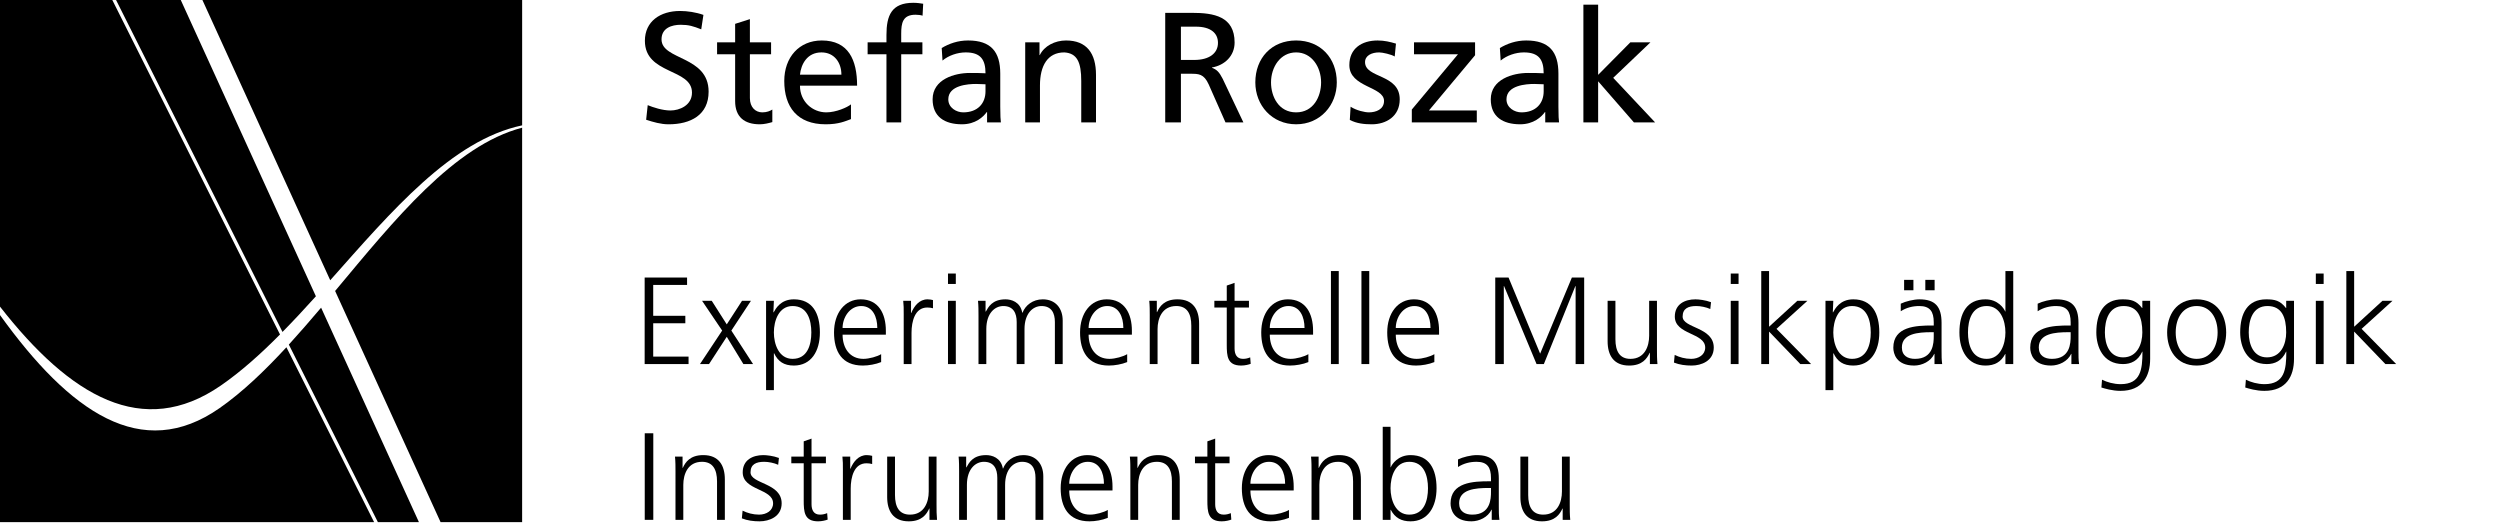 <?xml version="1.0" encoding="utf-8"?>
<!-- Generator: Adobe Illustrator 15.0.0, SVG Export Plug-In  -->
<!DOCTYPE svg PUBLIC "-//W3C//DTD SVG 1.1//EN" "http://www.w3.org/Graphics/SVG/1.1/DTD/svg11.dtd">
<svg version="1.1"
	 xmlns="http://www.w3.org/2000/svg" xmlns:xlink="http://www.w3.org/1999/xlink" xmlns:a="http://ns.adobe.com/AdobeSVGViewerExtensions/3.0/"
	 x="0px" y="0px" width="506px" height="107px" viewBox="0 0 506 107" overflow="visible" enable-background="new 0 0 506 107"
	 xml:space="preserve">
<defs>
</defs>
<path d="M66.838,56.723C79.2,42.809,91.416,28.365,105.682,25.371V0H40.967L66.838,56.723z"/>
<path d="M84.789,105.678L64.99,62.273c-2.165,2.562-4.34,5.069-6.527,7.471l18.019,35.936h8.308L84.789,105.678L84.789,105.678z"/>
<path d="M23.491,0l33.687,67.184c2.272-2.311,4.522-4.735,6.759-7.215L36.586,0H23.491z"/>
<path d="M44.667,78.051c4.118-2.84,8.098-6.414,12.006-10.354L22.73,0H0v62.061C14.25,80.307,28.942,88.896,44.667,78.051z"/>
<path d="M67.828,58.893l21.343,46.785h16.508V25.845C91.898,29.465,79.897,44.439,67.828,58.893z"/>
<path d="M57.97,70.285c-4.403,4.773-8.877,9.062-13.51,12.305C28.646,93.646,14.117,83.377,0,63.768v41.912h75.718L57.97,70.285z"/>
<path d="M141.93,5.937c-1.62-0.635-2.51-0.921-4.162-0.921c-1.779,0-3.875,0.635-3.875,2.955c0,4.257,9.53,3.272,9.53,10.579
	c0,4.733-3.653,6.608-8.101,6.608c-1.557,0-3.082-0.445-4.543-0.921l0.318-2.955c1.08,0.445,2.986,1.08,4.606,1.08
	c1.811,0,4.353-1.017,4.353-3.622c0-4.956-9.531-3.59-9.531-10.483c0-3.939,3.113-6.036,7.116-6.036
	c1.461,0,3.208,0.254,4.733,0.794L141.93,5.937z"/>
<path d="M156.068,10.988h-4.289v8.863c0,1.875,1.144,2.891,2.509,2.891c0.921,0,1.589-0.286,2.033-0.572v2.542
	c-0.667,0.19-1.588,0.445-2.542,0.445c-3.082,0-4.987-1.461-4.987-4.702v-9.467h-3.654V8.574h3.654V4.825l2.986-0.953v4.702h4.289
	V10.988z"/>
<path d="M172.238,24.109c-1.144,0.413-2.446,1.048-5.115,1.048c-5.75,0-8.387-3.495-8.387-8.768c0-4.797,3.018-8.197,7.593-8.197
	c5.4,0,7.148,3.939,7.148,9.149h-11.564c0,3.209,2.51,5.401,5.337,5.401c1.97,0,4.257-1.017,4.987-1.62V24.109z M170.301,15.118
	c0-2.478-1.461-4.511-4.035-4.511c-2.923,0-4.13,2.415-4.353,4.511H170.301z"/>
<path d="M179.419,10.988h-3.812V8.574h3.812V7.081c0-3.939,1.017-6.513,5.433-6.513c0.762,0,1.397,0.096,2.001,0.191l-0.127,2.415
	c-0.35-0.127-0.921-0.191-1.43-0.191c-2.573,0-2.891,1.652-2.891,3.844v1.747h4.289v2.415h-4.289v13.788h-2.986V10.988z"/>
<path d="M190.602,9.717c1.493-0.889,3.272-1.525,5.337-1.525c4.638,0,6.513,2.288,6.513,6.704v6.703c0,1.842,0.063,2.7,0.127,3.177
	h-2.795v-2.097h-0.064c-0.699,0.985-2.287,2.478-5.019,2.478c-3.495,0-5.941-1.525-5.941-5.051c0-4.066,4.448-5.337,7.529-5.337
	c1.175,0,2.001,0,3.177,0.063c0-2.795-1.017-4.225-4.003-4.225c-1.684,0-3.495,0.635-4.702,1.652L190.602,9.717z M199.465,17.056
	c-0.635,0-1.271-0.063-1.906-0.063c-1.62,0-5.623,0.254-5.623,3.113c0,1.715,1.652,2.637,3.018,2.637
	c2.955,0,4.511-1.843,4.511-4.257V17.056z"/>
<path d="M207.503,8.574h2.891v2.573h0.063c0.89-1.842,3.05-2.955,5.305-2.955c4.194,0,6.068,2.605,6.068,6.958v9.626h-2.986v-8.387
	c0-3.781-0.826-5.624-3.431-5.782c-3.399,0-4.924,2.732-4.924,6.671v7.498h-2.986V8.574z"/>
<path d="M235.842,2.601h5.433c4.384,0,8.609,0.699,8.609,6.004c0,2.701-2.001,4.606-4.575,5.051v0.063
	c0.985,0.381,1.461,0.858,2.16,2.224l4.193,8.832h-3.622l-3.399-7.688c-0.984-2.16-2.033-2.16-3.717-2.16h-1.906v9.848h-3.177V2.601
	z M239.019,12.132h2.701c3.018,0,4.797-1.334,4.797-3.463c0-2.001-1.525-3.272-4.448-3.272h-3.05V12.132z"/>
<path d="M262.338,8.192c4.924,0,8.229,3.558,8.229,8.482c0,4.638-3.368,8.482-8.229,8.482c-4.893,0-8.26-3.844-8.26-8.482
	C254.078,11.75,257.382,8.192,262.338,8.192z M262.338,22.743c3.495,0,5.052-3.177,5.052-6.068c0-3.082-1.875-6.068-5.052-6.068
	c-3.209,0-5.083,2.986-5.083,6.068C257.255,19.566,258.812,22.743,262.338,22.743z"/>
<path d="M273.361,21.599c1.176,0.762,2.859,1.144,3.717,1.144c1.366,0,3.05-0.572,3.05-2.319c0-2.954-7.021-2.7-7.021-7.243
	c0-3.367,2.51-4.988,5.719-4.988c1.397,0,2.541,0.286,3.717,0.636l-0.254,2.605c-0.668-0.413-2.446-0.826-3.146-0.826
	c-1.525,0-2.859,0.635-2.859,1.97c0,3.304,7.021,2.351,7.021,7.529c0,3.463-2.765,5.051-5.655,5.051
	c-1.524,0-3.081-0.159-4.447-0.89L273.361,21.599z"/>
<path d="M285.752,22.171l9.34-11.183h-8.896V8.574h12.358v2.605l-9.34,11.183h9.689v2.415h-13.152V22.171z"/>
<path d="M303.574,9.717c1.493-0.889,3.272-1.525,5.337-1.525c4.639,0,6.513,2.288,6.513,6.704v6.703c0,1.842,0.063,2.7,0.128,3.177
	h-2.796v-2.097h-0.063c-0.699,0.985-2.288,2.478-5.02,2.478c-3.495,0-5.941-1.525-5.941-5.051c0-4.066,4.448-5.337,7.529-5.337
	c1.176,0,2.002,0,3.177,0.063c0-2.795-1.017-4.225-4.002-4.225c-1.685,0-3.495,0.635-4.702,1.652L303.574,9.717z M312.438,17.056
	c-0.635,0-1.271-0.063-1.905-0.063c-1.621,0-5.623,0.254-5.623,3.113c0,1.715,1.651,2.637,3.018,2.637
	c2.954,0,4.511-1.843,4.511-4.257V17.056z"/>
<path d="M320.478,0.949h2.985V15.15l6.513-6.576h4.066l-7.529,7.18l8.482,9.022h-4.288l-7.244-8.323v8.323h-2.985V0.949z"/>
<path d="M130.495,87.695h1.732v17.521h-1.732V87.695z"/>
<path d="M136.72,95.427c0-0.979,0-1.983-0.101-3.013h1.531v2.284h0.05c0.527-1.154,1.481-2.585,4.142-2.585
	c3.163,0,4.368,2.108,4.368,4.92v8.183h-1.582v-7.781c0-2.409-0.854-3.966-3.037-3.966c-2.887,0-3.79,2.535-3.79,4.669v7.078h-1.582
	V95.427z"/>
<path d="M150.299,103.358c0.954,0.477,2.108,0.803,3.338,0.803c1.506,0,2.836-0.828,2.836-2.284c0-3.037-6.149-2.56-6.149-6.274
	c0-2.535,2.058-3.489,4.167-3.489c0.678,0,2.033,0.15,3.163,0.577l-0.15,1.381c-0.829-0.377-1.958-0.603-2.836-0.603
	c-1.631,0-2.761,0.502-2.761,2.134c0,2.384,6.3,2.083,6.3,6.274c0,2.711-2.535,3.64-4.468,3.64c-1.23,0-2.46-0.15-3.589-0.602
	L150.299,103.358z"/>
<path d="M167.166,93.77h-2.912v8.283c0,1.155,0.427,2.108,1.707,2.108c0.603,0,1.004-0.125,1.456-0.301l0.1,1.306
	c-0.376,0.15-1.155,0.351-1.933,0.351c-2.812,0-2.912-1.933-2.912-4.267v-7.48h-2.51v-1.355h2.51v-3.087l1.581-0.553v3.64h2.912
	V93.77z"/>
<path d="M170.604,95.276c0-1.406,0-1.934-0.101-2.862h1.582v2.46h0.05c0.577-1.431,1.657-2.761,3.288-2.761
	c0.376,0,0.829,0.075,1.104,0.15v1.657c-0.326-0.101-0.753-0.151-1.155-0.151c-2.51,0-3.188,2.812-3.188,5.121v6.325h-1.582V95.276z
	"/>
<path d="M189.555,102.204c0,0.979,0,1.982,0.1,3.012h-1.531v-2.284h-0.05c-0.527,1.154-1.481,2.585-4.142,2.585
	c-3.163,0-4.368-2.108-4.368-4.919v-8.184h1.582v7.781c0,2.41,0.854,3.966,3.037,3.966c2.887,0,3.79-2.535,3.79-4.668v-7.079h1.582
	V102.204z"/>
<path d="M209.584,105.216v-8.509c0-1.808-0.678-3.238-2.711-3.238c-1.732,0-3.438,1.48-3.438,4.669v7.078h-1.582v-8.509
	c0-1.808-0.678-3.238-2.711-3.238c-1.732,0-3.438,1.48-3.438,4.669v7.078h-1.582v-9.789c0-0.979,0-1.983-0.101-3.013h1.531v2.159
	l0.05,0.025c0.502-0.879,1.255-2.485,3.991-2.485c1.129,0,2.987,0.477,3.389,2.711h0.05c0.578-1.506,2.083-2.711,4.092-2.711
	c2.585,0,4.041,1.808,4.041,4.292v8.811H209.584z"/>
<path d="M224.218,104.814c-1.104,0.451-2.535,0.702-3.715,0.702c-4.242,0-5.823-2.861-5.823-6.701c0-3.916,2.159-6.702,5.396-6.702
	c3.614,0,5.095,2.912,5.095,6.351v0.803h-8.76c0,2.711,1.456,4.895,4.217,4.895c1.155,0,2.836-0.477,3.589-0.953V104.814z
	 M223.439,97.911c0-2.233-0.903-4.442-3.263-4.442c-2.334,0-3.765,2.334-3.765,4.442H223.439z"/>
<path d="M228.786,95.427c0-0.979,0-1.983-0.101-3.013h1.531v2.284h0.05c0.527-1.154,1.481-2.585,4.142-2.585
	c3.163,0,4.368,2.108,4.368,4.92v8.183h-1.582v-7.781c0-2.409-0.854-3.966-3.037-3.966c-2.887,0-3.79,2.535-3.79,4.669v7.078h-1.582
	V95.427z"/>
<path d="M248.866,93.77h-2.912v8.283c0,1.155,0.427,2.108,1.707,2.108c0.603,0,1.004-0.125,1.456-0.301l0.1,1.306
	c-0.376,0.15-1.155,0.351-1.933,0.351c-2.812,0-2.912-1.933-2.912-4.267v-7.48h-2.51v-1.355h2.51v-3.087l1.581-0.553v3.64h2.912
	V93.77z"/>
<path d="M260.889,104.814c-1.104,0.451-2.535,0.702-3.715,0.702c-4.242,0-5.823-2.861-5.823-6.701c0-3.916,2.159-6.702,5.396-6.702
	c3.614,0,5.096,2.912,5.096,6.351v0.803h-8.76c0,2.711,1.456,4.895,4.216,4.895c1.155,0,2.837-0.477,3.59-0.953V104.814z
	 M260.11,97.911c0-2.233-0.903-4.442-3.263-4.442c-2.334,0-3.765,2.334-3.765,4.442H260.11z"/>
<path d="M265.457,95.427c0-0.979,0-1.983-0.101-3.013h1.531v2.284h0.05c0.527-1.154,1.481-2.585,4.142-2.585
	c3.163,0,4.367,2.108,4.367,4.92v8.183h-1.581v-7.781c0-2.409-0.854-3.966-3.037-3.966c-2.887,0-3.79,2.535-3.79,4.669v7.078h-1.581
	V95.427z"/>
<path d="M279.863,86.391h1.582v8.183h0.05c0.226-0.628,1.481-2.46,3.991-2.46c3.765,0,5.271,2.812,5.271,6.702
	c0,3.79-1.757,6.701-5.271,6.701c-1.833,0-3.138-0.702-3.991-2.334h-0.05v2.033h-1.582V86.391z M285.235,93.469
	c-2.887,0-3.79,3.012-3.79,5.347c0,2.334,0.979,5.346,3.79,5.346c3.012,0,3.79-2.861,3.79-5.346
	C289.025,96.33,288.247,93.469,285.235,93.469z"/>
<path d="M301.928,103.157h-0.051c-0.703,1.531-2.484,2.359-4.066,2.359c-3.64,0-4.217-2.459-4.217-3.614
	c0-4.292,4.568-4.493,7.882-4.493h0.301v-0.652c0-2.184-0.777-3.288-2.911-3.288c-1.33,0-2.586,0.301-3.766,1.054v-1.53
	c0.979-0.478,2.636-0.879,3.766-0.879c3.162,0,4.493,1.431,4.493,4.77v5.647c0,1.029,0,1.807,0.125,2.686h-1.556V103.157z
	 M301.776,98.765h-0.451c-2.736,0-5.999,0.276-5.999,3.088c0,1.682,1.204,2.309,2.66,2.309c3.715,0,3.79-3.237,3.79-4.618V98.765z"
	/>
<path d="M317.715,102.204c0,0.979,0,1.982,0.101,3.012h-1.531v-2.284h-0.05c-0.527,1.154-1.481,2.585-4.142,2.585
	c-3.163,0-4.367-2.108-4.367-4.919v-8.184h1.581v7.781c0,2.41,0.854,3.966,3.037,3.966c2.887,0,3.79-2.535,3.79-4.668v-7.079h1.581
	V102.204z"/>
<path d="M130.479,56.167h8.584v1.506h-6.853v6.25h6.501v1.507h-6.501v6.752h7.154v1.506h-8.886V56.167z"/>
<path d="M146.167,66.91l-4.066-6.024h1.958l3.037,4.77l3.087-4.77h1.807l-3.966,6.024l4.393,6.777h-1.958l-3.363-5.522l-3.589,5.522
	h-1.833L146.167,66.91z"/>
<path d="M155.052,60.886h1.581l-0.1,2.335h0.05c0.402-0.703,1.381-2.636,4.092-2.636c3.765,0,5.271,2.812,5.271,6.702
	c0,3.79-1.757,6.701-5.271,6.701c-2.008,0-3.213-0.828-3.991-2.484h-0.05v7.455h-1.581V60.886z M160.423,61.94
	c-2.812,0-3.791,3.012-3.791,5.347c0,2.334,0.979,5.346,3.791,5.346c3.012,0,3.79-2.861,3.79-5.346
	C164.213,64.802,163.435,61.94,160.423,61.94z"/>
<path d="M178.345,73.286c-1.104,0.451-2.535,0.702-3.715,0.702c-4.242,0-5.823-2.861-5.823-6.701c0-3.916,2.159-6.702,5.396-6.702
	c3.614,0,5.095,2.912,5.095,6.351v0.803h-8.76c0,2.711,1.456,4.895,4.217,4.895c1.155,0,2.836-0.477,3.589-0.953V73.286z
	 M177.566,66.383c0-2.233-0.903-4.442-3.263-4.442c-2.334,0-3.765,2.334-3.765,4.442H177.566z"/>
<path d="M182.913,63.748c0-1.406,0-1.934-0.101-2.862h1.582v2.46h0.05c0.577-1.431,1.657-2.761,3.288-2.761
	c0.376,0,0.829,0.075,1.104,0.15v1.657c-0.326-0.101-0.753-0.151-1.155-0.151c-2.51,0-3.188,2.812-3.188,5.121v6.325h-1.582V63.748z
	"/>
<path d="M193.455,57.473h-1.582v-2.109h1.582V57.473z M191.873,60.886h1.582v12.802h-1.582V60.886z"/>
<path d="M213.509,73.688v-8.509c0-1.808-0.678-3.238-2.711-3.238c-1.732,0-3.438,1.48-3.438,4.669v7.078h-1.582v-8.509
	c0-1.808-0.678-3.238-2.711-3.238c-1.732,0-3.438,1.48-3.438,4.669v7.078h-1.582v-9.789c0-0.979,0-1.983-0.101-3.013h1.531v2.159
	l0.05,0.025c0.502-0.879,1.255-2.485,3.991-2.485c1.129,0,2.987,0.477,3.389,2.711h0.05c0.578-1.506,2.083-2.711,4.092-2.711
	c2.585,0,4.041,1.808,4.041,4.292v8.811H213.509z"/>
<path d="M228.142,73.286c-1.104,0.451-2.535,0.702-3.715,0.702c-4.242,0-5.823-2.861-5.823-6.701c0-3.916,2.159-6.702,5.396-6.702
	c3.615,0,5.095,2.912,5.095,6.351v0.803h-8.76c0,2.711,1.456,4.895,4.217,4.895c1.155,0,2.836-0.477,3.589-0.953V73.286z
	 M227.364,66.383c0-2.233-0.903-4.442-3.263-4.442c-2.334,0-3.765,2.334-3.765,4.442H227.364z"/>
<path d="M232.71,63.898c0-0.979,0-1.983-0.101-3.013h1.531v2.284h0.05c0.527-1.154,1.481-2.585,4.142-2.585
	c3.163,0,4.368,2.108,4.368,4.92v8.183h-1.582v-7.781c0-2.409-0.854-3.966-3.037-3.966c-2.887,0-3.79,2.535-3.79,4.669v7.078h-1.582
	V63.898z"/>
<path d="M252.79,62.241h-2.912v8.283c0,1.155,0.427,2.108,1.707,2.108c0.603,0,1.004-0.125,1.456-0.301l0.1,1.306
	c-0.376,0.15-1.155,0.351-1.933,0.351c-2.812,0-2.912-1.933-2.912-4.267v-7.48h-2.51v-1.355h2.51v-3.087l1.581-0.553v3.64h2.912
	V62.241z"/>
<path d="M264.813,73.286c-1.104,0.451-2.535,0.702-3.716,0.702c-4.241,0-5.822-2.861-5.822-6.701c0-3.916,2.158-6.702,5.396-6.702
	c3.615,0,5.096,2.912,5.096,6.351v0.803h-8.76c0,2.711,1.456,4.895,4.217,4.895c1.154,0,2.836-0.477,3.59-0.953V73.286z
	 M264.035,66.383c0-2.233-0.904-4.442-3.264-4.442c-2.334,0-3.765,2.334-3.765,4.442H264.035z"/>
<path d="M269.382,54.861h1.581v18.826h-1.581V54.861z"/>
<path d="M275.556,54.861h1.581v18.826h-1.581V54.861z"/>
<path d="M290.313,73.286c-1.104,0.451-2.535,0.702-3.715,0.702c-4.242,0-5.823-2.861-5.823-6.701c0-3.916,2.158-6.702,5.396-6.702
	c3.614,0,5.096,2.912,5.096,6.351v0.803h-8.761c0,2.711,1.456,4.895,4.217,4.895c1.155,0,2.837-0.477,3.59-0.953V73.286z
	 M289.535,66.383c0-2.233-0.903-4.442-3.263-4.442c-2.335,0-3.766,2.334-3.766,4.442H289.535z"/>
<path d="M302.638,56.167h2.687l6.4,15.412l6.426-15.412h2.485v17.521h-1.732V57.899h-0.05l-6.376,15.788h-1.48l-6.577-15.788h-0.05
	v15.788h-1.732V56.167z"/>
<path d="M335.368,70.676c0,0.979,0,1.982,0.101,3.012h-1.531v-2.284h-0.05c-0.527,1.154-1.481,2.585-4.142,2.585
	c-3.163,0-4.367-2.108-4.367-4.919v-8.184h1.581v7.781c0,2.41,0.854,3.966,3.037,3.966c2.887,0,3.79-2.535,3.79-4.668v-7.079h1.581
	V70.676z"/>
<path d="M338.957,71.83c0.954,0.477,2.108,0.803,3.339,0.803c1.506,0,2.836-0.828,2.836-2.284c0-3.037-6.149-2.56-6.149-6.274
	c0-2.535,2.058-3.489,4.167-3.489c0.678,0,2.033,0.15,3.162,0.577l-0.15,1.381c-0.828-0.377-1.958-0.603-2.837-0.603
	c-1.631,0-2.761,0.502-2.761,2.134c0,2.384,6.301,2.083,6.301,6.274c0,2.711-2.535,3.64-4.469,3.64c-1.229,0-2.459-0.15-3.589-0.602
	L338.957,71.83z"/>
<path d="M351.884,57.473h-1.581v-2.109h1.581V57.473z M350.303,60.886h1.581v12.802h-1.581V60.886z"/>
<path d="M356.477,54.861h1.581v11.271l5.723-5.246h2.033l-6.25,5.673l7.003,7.129h-2.184l-6.325-6.576v6.576h-1.581V54.861z"/>
<path d="M369.478,60.886h1.582l-0.101,2.335h0.05c0.401-0.703,1.381-2.636,4.092-2.636c3.765,0,5.271,2.812,5.271,6.702
	c0,3.79-1.757,6.701-5.271,6.701c-2.008,0-3.213-0.828-3.991-2.484h-0.05v7.455h-1.582V60.886z M374.85,61.94
	c-2.812,0-3.79,3.012-3.79,5.347c0,2.334,0.979,5.346,3.79,5.346c3.012,0,3.79-2.861,3.79-5.346
	C378.64,64.802,377.861,61.94,374.85,61.94z"/>
<path d="M391.542,71.629h-0.051c-0.703,1.531-2.484,2.359-4.066,2.359c-3.64,0-4.217-2.459-4.217-3.614
	c0-4.292,4.568-4.493,7.882-4.493h0.301v-0.652c0-2.184-0.777-3.288-2.911-3.288c-1.33,0-2.586,0.301-3.766,1.054v-1.53
	c0.979-0.478,2.636-0.879,3.766-0.879c3.162,0,4.493,1.431,4.493,4.77v5.647c0,1.029,0,1.807,0.125,2.686h-1.556V71.629z
	 M391.391,67.236h-0.451c-2.736,0-5.999,0.276-5.999,3.088c0,1.682,1.204,2.309,2.66,2.309c3.715,0,3.79-3.237,3.79-4.618V67.236z
	 M385.392,56.645h1.883v2.108h-1.883V56.645z M389.685,56.645h1.882v2.108h-1.882V56.645z"/>
<path d="M407.48,73.688h-1.582v-2.033h-0.05c-0.854,1.632-2.159,2.334-3.991,2.334c-3.514,0-5.271-2.911-5.271-6.701
	c0-3.891,1.507-6.702,5.271-6.702c2.51,0,3.766,1.832,3.991,2.46h0.05v-8.184h1.582V73.688z M402.108,72.633
	c2.812,0,3.79-3.012,3.79-5.346c0-2.335-0.979-5.347-3.79-5.347c-3.012,0-3.79,2.861-3.79,5.347
	C398.318,69.771,399.097,72.633,402.108,72.633z"/>
<path d="M419.252,71.629h-0.051c-0.703,1.531-2.484,2.359-4.066,2.359c-3.64,0-4.217-2.459-4.217-3.614
	c0-4.292,4.568-4.493,7.882-4.493h0.301v-0.652c0-2.184-0.777-3.288-2.911-3.288c-1.33,0-2.586,0.301-3.766,1.054v-1.53
	c0.979-0.478,2.636-0.879,3.766-0.879c3.162,0,4.493,1.431,4.493,4.77v5.647c0,1.029,0,1.807,0.125,2.686h-1.556V71.629z
	 M419.101,67.236h-0.451c-2.736,0-5.999,0.276-5.999,3.088c0,1.682,1.204,2.309,2.66,2.309c3.715,0,3.79-3.237,3.79-4.618V67.236z"
	/>
<path d="M435.19,72.633c0,3.564-1.606,6.477-5.999,6.477c-1.683,0-3.213-0.477-3.866-0.678l0.126-1.581
	c0.979,0.502,2.385,0.903,3.765,0.903c4.066,0,4.418-2.962,4.418-6.576h-0.05c-0.854,1.857-2.26,2.51-3.891,2.51
	c-4.092,0-5.397-3.564-5.397-6.4c0-3.891,1.507-6.702,5.271-6.702c1.707,0,2.812,0.226,3.991,1.757h0.05v-1.456h1.582V72.633z
	 M429.718,72.332c2.861,0,3.891-2.711,3.891-5.045c0-3.088-0.903-5.347-3.79-5.347c-3.012,0-3.79,2.861-3.79,5.347
	C426.028,69.797,427.032,72.332,429.718,72.332z"/>
<path d="M444.603,60.585c4.142,0,5.975,3.213,5.975,6.702c0,3.488-1.833,6.701-5.975,6.701s-5.974-3.213-5.974-6.701
	C438.629,63.798,440.461,60.585,444.603,60.585z M444.603,72.633c2.762,0,4.242-2.384,4.242-5.346s-1.48-5.347-4.242-5.347
	c-2.761,0-4.241,2.385-4.241,5.347S441.842,72.633,444.603,72.633z"/>
<path d="M464.307,72.633c0,3.564-1.606,6.477-5.999,6.477c-1.683,0-3.213-0.477-3.866-0.678l0.126-1.581
	c0.979,0.502,2.385,0.903,3.765,0.903c4.066,0,4.418-2.962,4.418-6.576h-0.05c-0.854,1.857-2.26,2.51-3.891,2.51
	c-4.092,0-5.397-3.564-5.397-6.4c0-3.891,1.507-6.702,5.271-6.702c1.707,0,2.812,0.226,3.991,1.757h0.05v-1.456h1.582V72.633z
	 M458.834,72.332c2.861,0,3.891-2.711,3.891-5.045c0-3.088-0.903-5.347-3.79-5.347c-3.012,0-3.79,2.861-3.79,5.347
	C455.145,69.797,456.148,72.332,458.834,72.332z"/>
<path d="M470.305,57.473h-1.581v-2.109h1.581V57.473z M468.724,60.886h1.581v12.802h-1.581V60.886z"/>
<path d="M474.898,54.861h1.581v11.271l5.723-5.246h2.033l-6.25,5.673l7.003,7.129h-2.184l-6.325-6.576v6.576h-1.581V54.861z"/>
</svg>
